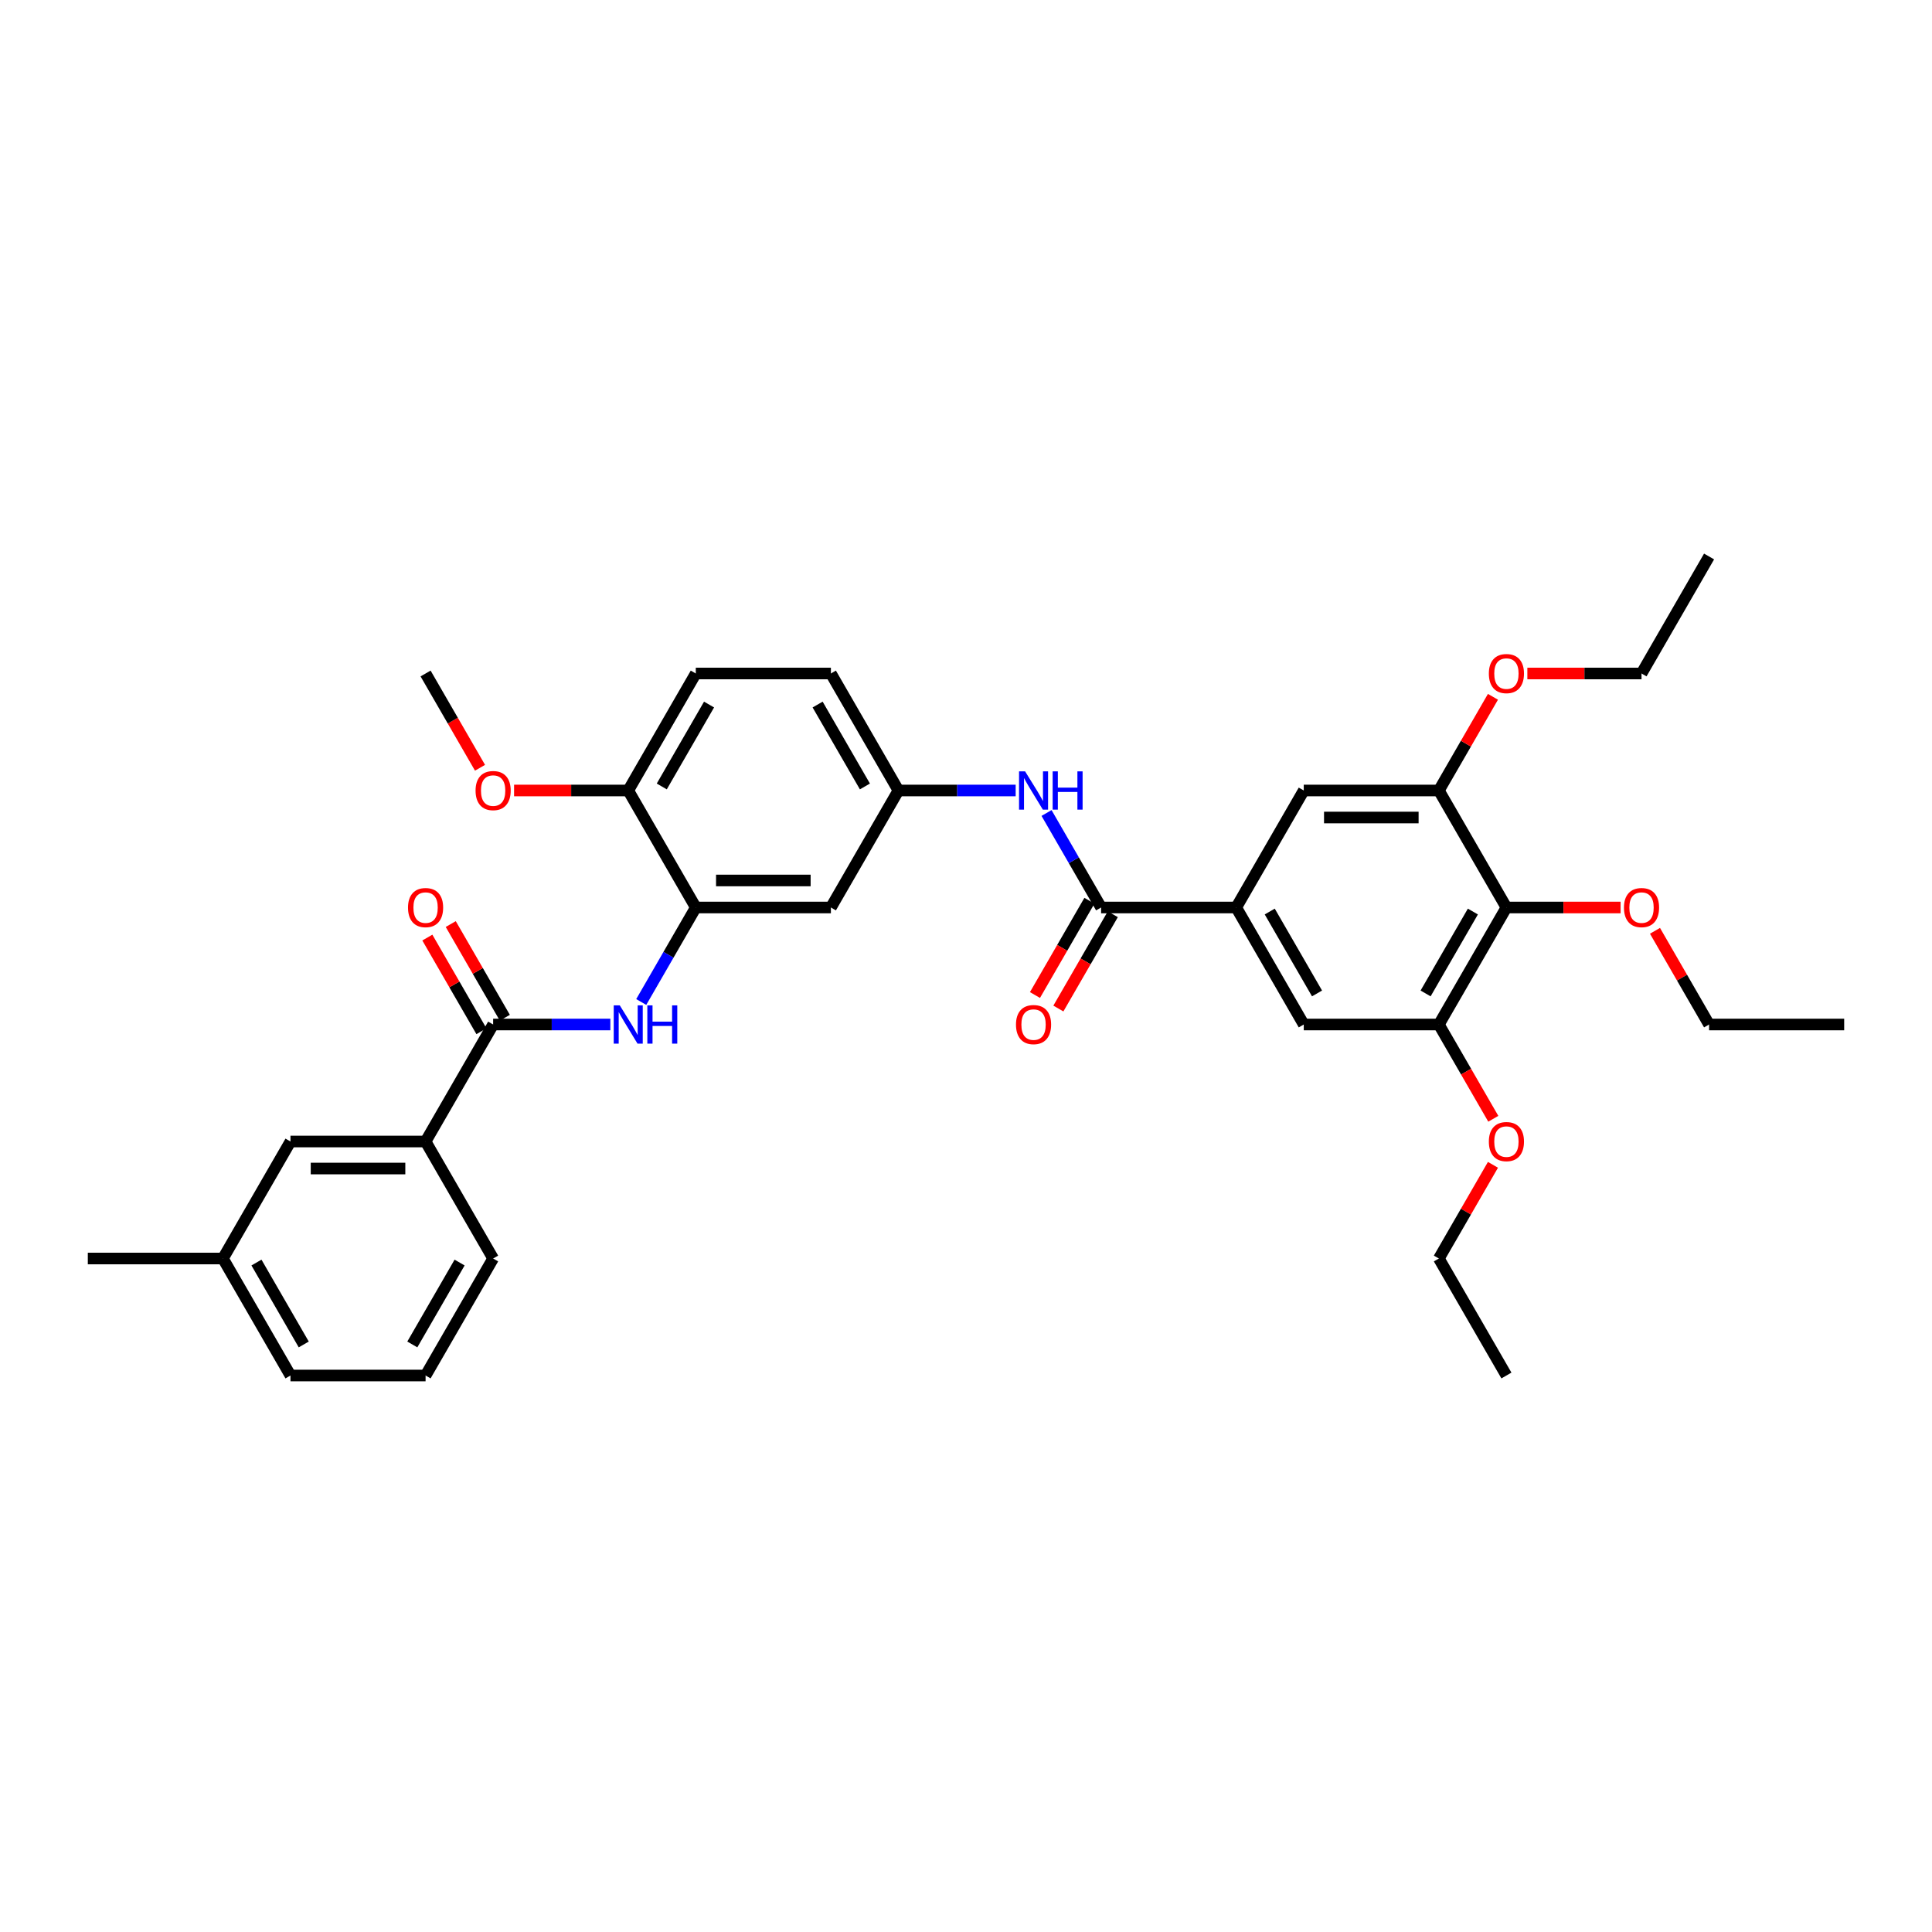 <?xml version='1.0' encoding='iso-8859-1'?>
<svg version='1.1' baseProfile='full'
              xmlns='http://www.w3.org/2000/svg'
                      xmlns:rdkit='http://www.rdkit.org/xml'
                      xmlns:xlink='http://www.w3.org/1999/xlink'
                  xml:space='preserve'
width='1000px' height='1000px' viewBox='0 0 1000 1000'>
<!-- END OF HEADER -->
<rect style='opacity:1.0;fill:#FFFFFF;stroke:none' width='1000' height='1000' x='0' y='0'> </rect>
<path class='bond-2' d='M 569.93,469.719 L 639.86,469.719' style='fill:none;fill-rule:evenodd;stroke:#000000;stroke-width:6px;stroke-linecap:butt;stroke-linejoin:miter;stroke-opacity:1' />
<path class='bond-7' d='M 569.93,469.719 L 555.811,445.264' style='fill:none;fill-rule:evenodd;stroke:#000000;stroke-width:6px;stroke-linecap:butt;stroke-linejoin:miter;stroke-opacity:1' />
<path class='bond-7' d='M 555.811,445.264 L 541.691,420.809' style='fill:none;fill-rule:evenodd;stroke:#0000FF;stroke-width:6px;stroke-linecap:butt;stroke-linejoin:miter;stroke-opacity:1' />
<path class='bond-14' d='M 563.874,466.223 L 549.787,490.622' style='fill:none;fill-rule:evenodd;stroke:#000000;stroke-width:6px;stroke-linecap:butt;stroke-linejoin:miter;stroke-opacity:1' />
<path class='bond-14' d='M 549.787,490.622 L 535.7,515.022' style='fill:none;fill-rule:evenodd;stroke:#FF0000;stroke-width:6px;stroke-linecap:butt;stroke-linejoin:miter;stroke-opacity:1' />
<path class='bond-14' d='M 575.986,473.216 L 561.899,497.615' style='fill:none;fill-rule:evenodd;stroke:#000000;stroke-width:6px;stroke-linecap:butt;stroke-linejoin:miter;stroke-opacity:1' />
<path class='bond-14' d='M 561.899,497.615 L 547.812,522.015' style='fill:none;fill-rule:evenodd;stroke:#FF0000;stroke-width:6px;stroke-linecap:butt;stroke-linejoin:miter;stroke-opacity:1' />
<path class='bond-0' d='M 255.245,530.281 L 285.58,530.281' style='fill:none;fill-rule:evenodd;stroke:#000000;stroke-width:6px;stroke-linecap:butt;stroke-linejoin:miter;stroke-opacity:1' />
<path class='bond-0' d='M 285.58,530.281 L 315.916,530.281' style='fill:none;fill-rule:evenodd;stroke:#0000FF;stroke-width:6px;stroke-linecap:butt;stroke-linejoin:miter;stroke-opacity:1' />
<path class='bond-11' d='M 255.245,530.281 L 220.28,590.842' style='fill:none;fill-rule:evenodd;stroke:#000000;stroke-width:6px;stroke-linecap:butt;stroke-linejoin:miter;stroke-opacity:1' />
<path class='bond-15' d='M 261.301,526.784 L 247.303,502.538' style='fill:none;fill-rule:evenodd;stroke:#000000;stroke-width:6px;stroke-linecap:butt;stroke-linejoin:miter;stroke-opacity:1' />
<path class='bond-15' d='M 247.303,502.538 L 233.304,478.293' style='fill:none;fill-rule:evenodd;stroke:#FF0000;stroke-width:6px;stroke-linecap:butt;stroke-linejoin:miter;stroke-opacity:1' />
<path class='bond-15' d='M 249.189,533.777 L 235.19,509.531' style='fill:none;fill-rule:evenodd;stroke:#000000;stroke-width:6px;stroke-linecap:butt;stroke-linejoin:miter;stroke-opacity:1' />
<path class='bond-15' d='M 235.19,509.531 L 221.192,485.286' style='fill:none;fill-rule:evenodd;stroke:#FF0000;stroke-width:6px;stroke-linecap:butt;stroke-linejoin:miter;stroke-opacity:1' />
<path class='bond-1' d='M 331.901,518.63 L 346.021,494.175' style='fill:none;fill-rule:evenodd;stroke:#0000FF;stroke-width:6px;stroke-linecap:butt;stroke-linejoin:miter;stroke-opacity:1' />
<path class='bond-1' d='M 346.021,494.175 L 360.14,469.719' style='fill:none;fill-rule:evenodd;stroke:#000000;stroke-width:6px;stroke-linecap:butt;stroke-linejoin:miter;stroke-opacity:1' />
<path class='bond-8' d='M 639.86,469.719 L 674.825,409.158' style='fill:none;fill-rule:evenodd;stroke:#000000;stroke-width:6px;stroke-linecap:butt;stroke-linejoin:miter;stroke-opacity:1' />
<path class='bond-9' d='M 639.86,469.719 L 674.825,530.281' style='fill:none;fill-rule:evenodd;stroke:#000000;stroke-width:6px;stroke-linecap:butt;stroke-linejoin:miter;stroke-opacity:1' />
<path class='bond-9' d='M 657.217,471.811 L 681.693,514.203' style='fill:none;fill-rule:evenodd;stroke:#000000;stroke-width:6px;stroke-linecap:butt;stroke-linejoin:miter;stroke-opacity:1' />
<path class='bond-3' d='M 779.72,469.719 L 744.755,530.281' style='fill:none;fill-rule:evenodd;stroke:#000000;stroke-width:6px;stroke-linecap:butt;stroke-linejoin:miter;stroke-opacity:1' />
<path class='bond-3' d='M 762.363,471.811 L 737.888,514.203' style='fill:none;fill-rule:evenodd;stroke:#000000;stroke-width:6px;stroke-linecap:butt;stroke-linejoin:miter;stroke-opacity:1' />
<path class='bond-18' d='M 779.72,469.719 L 809.266,469.719' style='fill:none;fill-rule:evenodd;stroke:#000000;stroke-width:6px;stroke-linecap:butt;stroke-linejoin:miter;stroke-opacity:1' />
<path class='bond-18' d='M 809.266,469.719 L 838.811,469.719' style='fill:none;fill-rule:evenodd;stroke:#FF0000;stroke-width:6px;stroke-linecap:butt;stroke-linejoin:miter;stroke-opacity:1' />
<path class='bond-35' d='M 779.72,469.719 L 744.755,409.158' style='fill:none;fill-rule:evenodd;stroke:#000000;stroke-width:6px;stroke-linecap:butt;stroke-linejoin:miter;stroke-opacity:1' />
<path class='bond-4' d='M 360.14,469.719 L 430.07,469.719' style='fill:none;fill-rule:evenodd;stroke:#000000;stroke-width:6px;stroke-linecap:butt;stroke-linejoin:miter;stroke-opacity:1' />
<path class='bond-4' d='M 370.629,455.733 L 419.58,455.733' style='fill:none;fill-rule:evenodd;stroke:#000000;stroke-width:6px;stroke-linecap:butt;stroke-linejoin:miter;stroke-opacity:1' />
<path class='bond-36' d='M 360.14,469.719 L 325.175,409.158' style='fill:none;fill-rule:evenodd;stroke:#000000;stroke-width:6px;stroke-linecap:butt;stroke-linejoin:miter;stroke-opacity:1' />
<path class='bond-5' d='M 744.755,409.158 L 674.825,409.158' style='fill:none;fill-rule:evenodd;stroke:#000000;stroke-width:6px;stroke-linecap:butt;stroke-linejoin:miter;stroke-opacity:1' />
<path class='bond-5' d='M 734.266,423.144 L 685.315,423.144' style='fill:none;fill-rule:evenodd;stroke:#000000;stroke-width:6px;stroke-linecap:butt;stroke-linejoin:miter;stroke-opacity:1' />
<path class='bond-20' d='M 744.755,409.158 L 758.753,384.913' style='fill:none;fill-rule:evenodd;stroke:#000000;stroke-width:6px;stroke-linecap:butt;stroke-linejoin:miter;stroke-opacity:1' />
<path class='bond-20' d='M 758.753,384.913 L 772.752,360.667' style='fill:none;fill-rule:evenodd;stroke:#FF0000;stroke-width:6px;stroke-linecap:butt;stroke-linejoin:miter;stroke-opacity:1' />
<path class='bond-6' d='M 744.755,530.281 L 674.825,530.281' style='fill:none;fill-rule:evenodd;stroke:#000000;stroke-width:6px;stroke-linecap:butt;stroke-linejoin:miter;stroke-opacity:1' />
<path class='bond-21' d='M 744.755,530.281 L 758.842,554.68' style='fill:none;fill-rule:evenodd;stroke:#000000;stroke-width:6px;stroke-linecap:butt;stroke-linejoin:miter;stroke-opacity:1' />
<path class='bond-21' d='M 758.842,554.68 L 772.929,579.08' style='fill:none;fill-rule:evenodd;stroke:#FF0000;stroke-width:6px;stroke-linecap:butt;stroke-linejoin:miter;stroke-opacity:1' />
<path class='bond-12' d='M 525.706,409.158 L 495.371,409.158' style='fill:none;fill-rule:evenodd;stroke:#0000FF;stroke-width:6px;stroke-linecap:butt;stroke-linejoin:miter;stroke-opacity:1' />
<path class='bond-12' d='M 495.371,409.158 L 465.035,409.158' style='fill:none;fill-rule:evenodd;stroke:#000000;stroke-width:6px;stroke-linecap:butt;stroke-linejoin:miter;stroke-opacity:1' />
<path class='bond-10' d='M 430.07,469.719 L 465.035,409.158' style='fill:none;fill-rule:evenodd;stroke:#000000;stroke-width:6px;stroke-linecap:butt;stroke-linejoin:miter;stroke-opacity:1' />
<path class='bond-16' d='M 220.28,590.842 L 150.35,590.842' style='fill:none;fill-rule:evenodd;stroke:#000000;stroke-width:6px;stroke-linecap:butt;stroke-linejoin:miter;stroke-opacity:1' />
<path class='bond-16' d='M 209.79,604.828 L 160.839,604.828' style='fill:none;fill-rule:evenodd;stroke:#000000;stroke-width:6px;stroke-linecap:butt;stroke-linejoin:miter;stroke-opacity:1' />
<path class='bond-24' d='M 220.28,590.842 L 255.245,651.403' style='fill:none;fill-rule:evenodd;stroke:#000000;stroke-width:6px;stroke-linecap:butt;stroke-linejoin:miter;stroke-opacity:1' />
<path class='bond-19' d='M 465.035,409.158 L 430.07,348.597' style='fill:none;fill-rule:evenodd;stroke:#000000;stroke-width:6px;stroke-linecap:butt;stroke-linejoin:miter;stroke-opacity:1' />
<path class='bond-19' d='M 447.678,407.067 L 423.202,364.674' style='fill:none;fill-rule:evenodd;stroke:#000000;stroke-width:6px;stroke-linecap:butt;stroke-linejoin:miter;stroke-opacity:1' />
<path class='bond-13' d='M 325.175,409.158 L 360.14,348.597' style='fill:none;fill-rule:evenodd;stroke:#000000;stroke-width:6px;stroke-linecap:butt;stroke-linejoin:miter;stroke-opacity:1' />
<path class='bond-13' d='M 342.532,407.067 L 367.007,364.674' style='fill:none;fill-rule:evenodd;stroke:#000000;stroke-width:6px;stroke-linecap:butt;stroke-linejoin:miter;stroke-opacity:1' />
<path class='bond-23' d='M 325.175,409.158 L 295.629,409.158' style='fill:none;fill-rule:evenodd;stroke:#000000;stroke-width:6px;stroke-linecap:butt;stroke-linejoin:miter;stroke-opacity:1' />
<path class='bond-23' d='M 295.629,409.158 L 266.084,409.158' style='fill:none;fill-rule:evenodd;stroke:#FF0000;stroke-width:6px;stroke-linecap:butt;stroke-linejoin:miter;stroke-opacity:1' />
<path class='bond-22' d='M 150.35,590.842 L 115.385,651.403' style='fill:none;fill-rule:evenodd;stroke:#000000;stroke-width:6px;stroke-linecap:butt;stroke-linejoin:miter;stroke-opacity:1' />
<path class='bond-17' d='M 360.14,348.597 L 430.07,348.597' style='fill:none;fill-rule:evenodd;stroke:#000000;stroke-width:6px;stroke-linecap:butt;stroke-linejoin:miter;stroke-opacity:1' />
<path class='bond-27' d='M 856.619,481.789 L 870.617,506.035' style='fill:none;fill-rule:evenodd;stroke:#FF0000;stroke-width:6px;stroke-linecap:butt;stroke-linejoin:miter;stroke-opacity:1' />
<path class='bond-27' d='M 870.617,506.035 L 884.615,530.281' style='fill:none;fill-rule:evenodd;stroke:#000000;stroke-width:6px;stroke-linecap:butt;stroke-linejoin:miter;stroke-opacity:1' />
<path class='bond-28' d='M 790.559,348.597 L 820.105,348.597' style='fill:none;fill-rule:evenodd;stroke:#FF0000;stroke-width:6px;stroke-linecap:butt;stroke-linejoin:miter;stroke-opacity:1' />
<path class='bond-28' d='M 820.105,348.597 L 849.65,348.597' style='fill:none;fill-rule:evenodd;stroke:#000000;stroke-width:6px;stroke-linecap:butt;stroke-linejoin:miter;stroke-opacity:1' />
<path class='bond-29' d='M 772.752,602.912 L 758.753,627.157' style='fill:none;fill-rule:evenodd;stroke:#FF0000;stroke-width:6px;stroke-linecap:butt;stroke-linejoin:miter;stroke-opacity:1' />
<path class='bond-29' d='M 758.753,627.157 L 744.755,651.403' style='fill:none;fill-rule:evenodd;stroke:#000000;stroke-width:6px;stroke-linecap:butt;stroke-linejoin:miter;stroke-opacity:1' />
<path class='bond-30' d='M 115.385,651.403 L 45.455,651.403' style='fill:none;fill-rule:evenodd;stroke:#000000;stroke-width:6px;stroke-linecap:butt;stroke-linejoin:miter;stroke-opacity:1' />
<path class='bond-37' d='M 115.385,651.403 L 150.35,711.964' style='fill:none;fill-rule:evenodd;stroke:#000000;stroke-width:6px;stroke-linecap:butt;stroke-linejoin:miter;stroke-opacity:1' />
<path class='bond-37' d='M 132.742,653.494 L 157.217,695.887' style='fill:none;fill-rule:evenodd;stroke:#000000;stroke-width:6px;stroke-linecap:butt;stroke-linejoin:miter;stroke-opacity:1' />
<path class='bond-31' d='M 248.454,397.396 L 234.367,372.996' style='fill:none;fill-rule:evenodd;stroke:#FF0000;stroke-width:6px;stroke-linecap:butt;stroke-linejoin:miter;stroke-opacity:1' />
<path class='bond-31' d='M 234.367,372.996 L 220.28,348.597' style='fill:none;fill-rule:evenodd;stroke:#000000;stroke-width:6px;stroke-linecap:butt;stroke-linejoin:miter;stroke-opacity:1' />
<path class='bond-25' d='M 255.245,651.403 L 220.28,711.964' style='fill:none;fill-rule:evenodd;stroke:#000000;stroke-width:6px;stroke-linecap:butt;stroke-linejoin:miter;stroke-opacity:1' />
<path class='bond-25' d='M 237.888,653.494 L 213.412,695.887' style='fill:none;fill-rule:evenodd;stroke:#000000;stroke-width:6px;stroke-linecap:butt;stroke-linejoin:miter;stroke-opacity:1' />
<path class='bond-26' d='M 220.28,711.964 L 150.35,711.964' style='fill:none;fill-rule:evenodd;stroke:#000000;stroke-width:6px;stroke-linecap:butt;stroke-linejoin:miter;stroke-opacity:1' />
<path class='bond-34' d='M 884.615,530.281 L 954.545,530.281' style='fill:none;fill-rule:evenodd;stroke:#000000;stroke-width:6px;stroke-linecap:butt;stroke-linejoin:miter;stroke-opacity:1' />
<path class='bond-33' d='M 849.65,348.597 L 884.615,288.036' style='fill:none;fill-rule:evenodd;stroke:#000000;stroke-width:6px;stroke-linecap:butt;stroke-linejoin:miter;stroke-opacity:1' />
<path class='bond-32' d='M 744.755,651.403 L 779.72,711.964' style='fill:none;fill-rule:evenodd;stroke:#000000;stroke-width:6px;stroke-linecap:butt;stroke-linejoin:miter;stroke-opacity:1' />
<path  class='atom-2' d='M 320.797 520.379
L 327.287 530.868
Q 327.93 531.903, 328.965 533.777
Q 330 535.651, 330.056 535.763
L 330.056 520.379
L 332.685 520.379
L 332.685 540.183
L 329.972 540.183
L 323.007 528.714
Q 322.196 527.372, 321.329 525.833
Q 320.49 524.295, 320.238 523.819
L 320.238 540.183
L 317.664 540.183
L 317.664 520.379
L 320.797 520.379
' fill='#0000FF'/>
<path  class='atom-2' d='M 335.063 520.379
L 337.748 520.379
L 337.748 528.798
L 347.874 528.798
L 347.874 520.379
L 350.559 520.379
L 350.559 540.183
L 347.874 540.183
L 347.874 531.036
L 337.748 531.036
L 337.748 540.183
L 335.063 540.183
L 335.063 520.379
' fill='#0000FF'/>
<path  class='atom-8' d='M 530.587 399.256
L 537.077 409.746
Q 537.72 410.781, 538.755 412.655
Q 539.79 414.529, 539.846 414.641
L 539.846 399.256
L 542.476 399.256
L 542.476 419.06
L 539.762 419.06
L 532.797 407.592
Q 531.986 406.249, 531.119 404.711
Q 530.28 403.172, 530.028 402.697
L 530.028 419.06
L 527.455 419.06
L 527.455 399.256
L 530.587 399.256
' fill='#0000FF'/>
<path  class='atom-8' d='M 544.853 399.256
L 547.538 399.256
L 547.538 407.676
L 557.664 407.676
L 557.664 399.256
L 560.35 399.256
L 560.35 419.06
L 557.664 419.06
L 557.664 409.913
L 547.538 409.913
L 547.538 419.06
L 544.853 419.06
L 544.853 399.256
' fill='#0000FF'/>
<path  class='atom-15' d='M 525.874 530.337
Q 525.874 525.581, 528.224 522.924
Q 530.573 520.267, 534.965 520.267
Q 539.357 520.267, 541.706 522.924
Q 544.056 525.581, 544.056 530.337
Q 544.056 535.148, 541.678 537.889
Q 539.301 540.602, 534.965 540.602
Q 530.601 540.602, 528.224 537.889
Q 525.874 535.176, 525.874 530.337
M 534.965 538.365
Q 537.986 538.365, 539.608 536.351
Q 541.259 534.309, 541.259 530.337
Q 541.259 526.448, 539.608 524.49
Q 537.986 522.504, 534.965 522.504
Q 531.944 522.504, 530.294 524.462
Q 528.671 526.42, 528.671 530.337
Q 528.671 534.337, 530.294 536.351
Q 531.944 538.365, 534.965 538.365
' fill='#FF0000'/>
<path  class='atom-16' d='M 211.189 469.775
Q 211.189 465.02, 213.538 462.363
Q 215.888 459.705, 220.28 459.705
Q 224.671 459.705, 227.021 462.363
Q 229.371 465.02, 229.371 469.775
Q 229.371 474.587, 226.993 477.328
Q 224.615 480.041, 220.28 480.041
Q 215.916 480.041, 213.538 477.328
Q 211.189 474.614, 211.189 469.775
M 220.28 477.803
Q 223.301 477.803, 224.923 475.789
Q 226.573 473.747, 226.573 469.775
Q 226.573 465.887, 224.923 463.929
Q 223.301 461.943, 220.28 461.943
Q 217.259 461.943, 215.608 463.901
Q 213.986 465.859, 213.986 469.775
Q 213.986 473.775, 215.608 475.789
Q 217.259 477.803, 220.28 477.803
' fill='#FF0000'/>
<path  class='atom-19' d='M 840.559 469.775
Q 840.559 465.02, 842.909 462.363
Q 845.259 459.705, 849.65 459.705
Q 854.042 459.705, 856.392 462.363
Q 858.741 465.02, 858.741 469.775
Q 858.741 474.587, 856.364 477.328
Q 853.986 480.041, 849.65 480.041
Q 845.287 480.041, 842.909 477.328
Q 840.559 474.614, 840.559 469.775
M 849.65 477.803
Q 852.671 477.803, 854.294 475.789
Q 855.944 473.747, 855.944 469.775
Q 855.944 465.887, 854.294 463.929
Q 852.671 461.943, 849.65 461.943
Q 846.629 461.943, 844.979 463.901
Q 843.357 465.859, 843.357 469.775
Q 843.357 473.775, 844.979 475.789
Q 846.629 477.803, 849.65 477.803
' fill='#FF0000'/>
<path  class='atom-21' d='M 770.629 348.653
Q 770.629 343.898, 772.979 341.24
Q 775.329 338.583, 779.72 338.583
Q 784.112 338.583, 786.462 341.24
Q 788.811 343.898, 788.811 348.653
Q 788.811 353.464, 786.434 356.205
Q 784.056 358.919, 779.72 358.919
Q 775.357 358.919, 772.979 356.205
Q 770.629 353.492, 770.629 348.653
M 779.72 356.681
Q 782.741 356.681, 784.364 354.667
Q 786.014 352.625, 786.014 348.653
Q 786.014 344.765, 784.364 342.807
Q 782.741 340.821, 779.72 340.821
Q 776.699 340.821, 775.049 342.779
Q 773.427 344.737, 773.427 348.653
Q 773.427 352.653, 775.049 354.667
Q 776.699 356.681, 779.72 356.681
' fill='#FF0000'/>
<path  class='atom-22' d='M 770.629 590.898
Q 770.629 586.143, 772.979 583.485
Q 775.329 580.828, 779.72 580.828
Q 784.112 580.828, 786.462 583.485
Q 788.811 586.143, 788.811 590.898
Q 788.811 595.709, 786.434 598.45
Q 784.056 601.164, 779.72 601.164
Q 775.357 601.164, 772.979 598.45
Q 770.629 595.737, 770.629 590.898
M 779.72 598.926
Q 782.741 598.926, 784.364 596.912
Q 786.014 594.87, 786.014 590.898
Q 786.014 587.01, 784.364 585.052
Q 782.741 583.066, 779.72 583.066
Q 776.699 583.066, 775.049 585.024
Q 773.427 586.982, 773.427 590.898
Q 773.427 594.898, 775.049 596.912
Q 776.699 598.926, 779.72 598.926
' fill='#FF0000'/>
<path  class='atom-24' d='M 246.154 409.214
Q 246.154 404.459, 248.503 401.802
Q 250.853 399.144, 255.245 399.144
Q 259.636 399.144, 261.986 401.802
Q 264.336 404.459, 264.336 409.214
Q 264.336 414.025, 261.958 416.767
Q 259.58 419.48, 255.245 419.48
Q 250.881 419.48, 248.503 416.767
Q 246.154 414.053, 246.154 409.214
M 255.245 417.242
Q 258.266 417.242, 259.888 415.228
Q 261.538 413.186, 261.538 409.214
Q 261.538 405.326, 259.888 403.368
Q 258.266 401.382, 255.245 401.382
Q 252.224 401.382, 250.573 403.34
Q 248.951 405.298, 248.951 409.214
Q 248.951 413.214, 250.573 415.228
Q 252.224 417.242, 255.245 417.242
' fill='#FF0000'/>
</svg>
